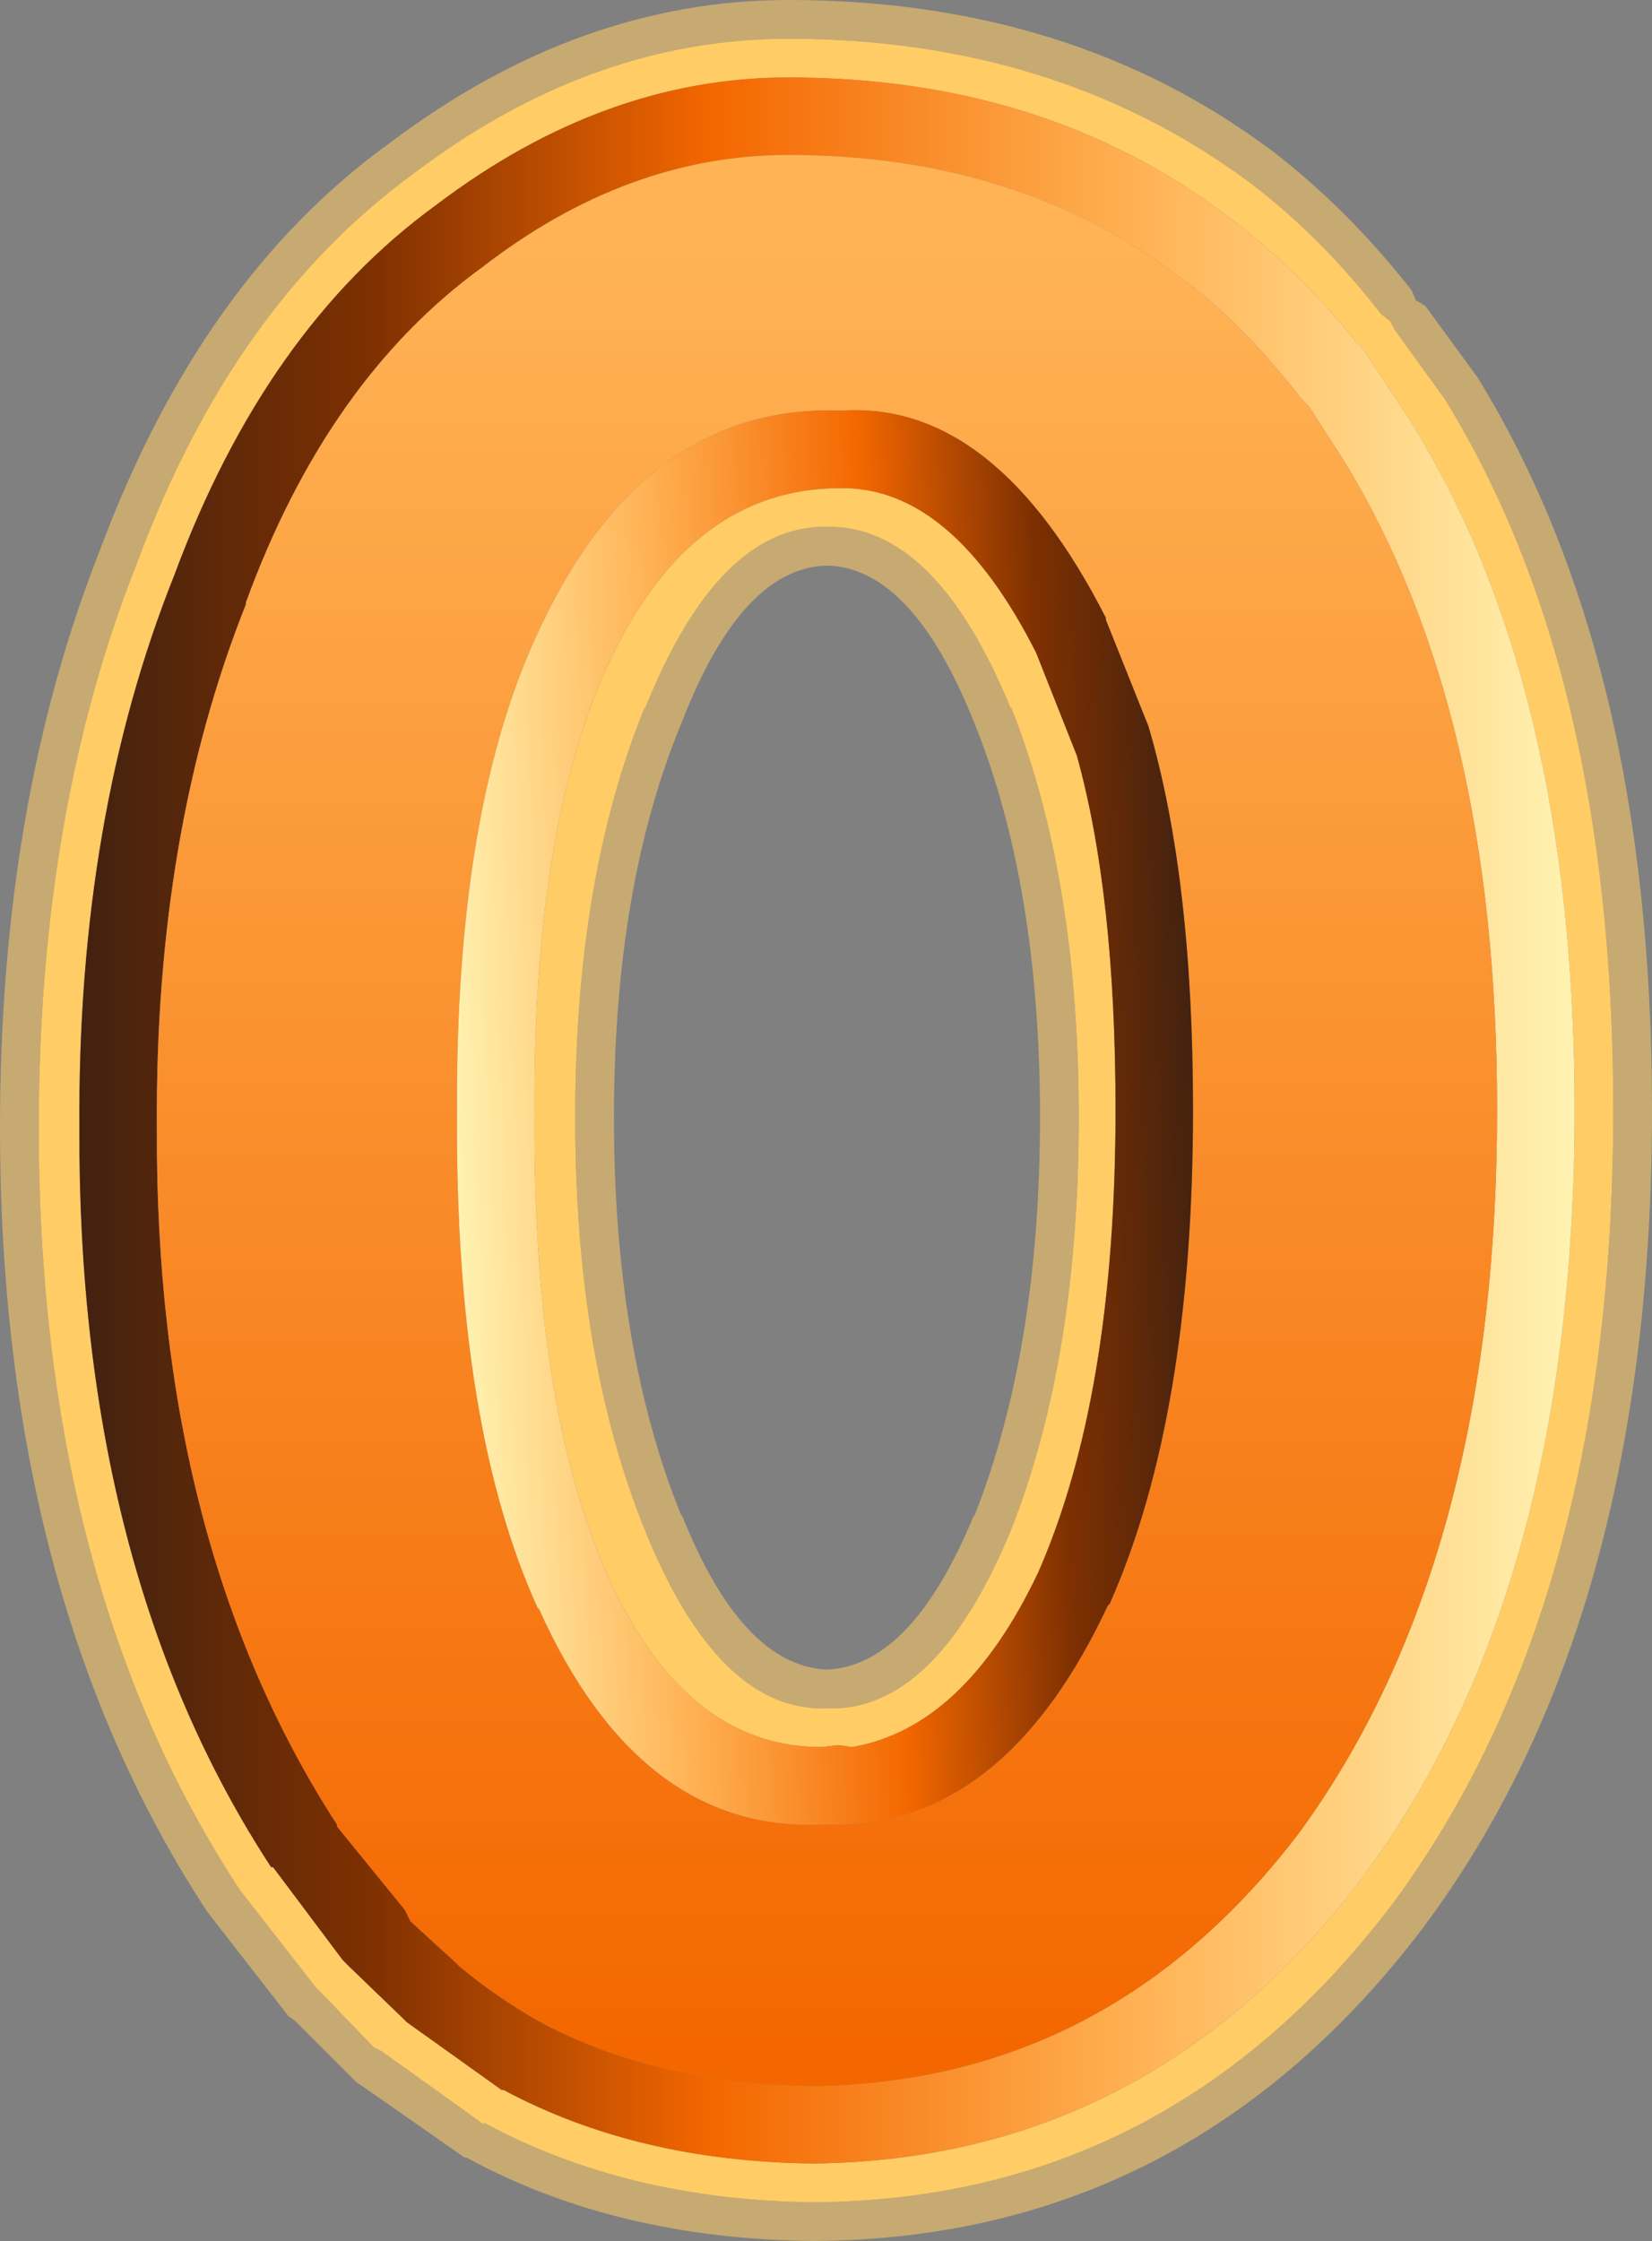 <?xml version="1.0" encoding="UTF-8" standalone="no"?>
<svg xmlns:xlink="http://www.w3.org/1999/xlink" height="57.85px" width="42.65px" xmlns="http://www.w3.org/2000/svg">
  <rect width="100%" height="100%" fill="#808080" stroke="none"/>
  <g transform="matrix(1.0, 0.0, 0.0, 1.0, 21.3, 28.9)">
    <path d="M15.25 -21.15 L15.5 -21.0 16.85 -19.15 Q21.35 -11.85 21.35 -0.25 21.35 12.95 15.45 20.85 9.35 28.9 -0.3 28.95 -5.4 28.9 -9.25 26.8 L-9.3 26.8 -11.95 24.95 -12.1 24.85 -13.7 23.25 -13.85 23.15 -15.95 20.45 Q-21.3 12.3 -21.3 0.2 -21.3 -8.2 -18.7 -14.75 -16.1 -21.7 -11.25 -25.2 -6.35 -28.9 -0.95 -28.9 6.35 -28.9 11.55 -25.0 13.5 -23.5 15.15 -21.4 L15.25 -21.15 M14.6 -20.6 L14.35 -20.8 Q12.8 -22.8 10.95 -24.2 5.95 -27.9 -0.95 -27.9 -6.05 -27.9 -10.65 -24.4 -15.3 -21.0 -17.75 -14.4 -20.3 -8.0 -20.3 0.2 -20.3 12.0 -15.1 19.9 L-13.15 22.4 -13.05 22.5 -11.65 23.95 -11.45 24.05 -8.8 25.95 -8.8 25.9 Q-5.1 27.9 -0.3 27.95 8.85 27.9 14.65 20.25 20.35 12.55 20.35 -0.25 20.35 -11.55 16.0 -18.6 L14.7 -20.4 14.6 -20.6 M-3.7 -10.25 Q-5.45 -6.05 -5.45 -0.05 -5.45 5.95 -3.7 10.25 L-3.7 10.2 Q-2.15 14.1 0.05 14.2 2.25 14.1 3.85 10.2 L3.85 10.25 Q5.55 5.95 5.55 -0.05 5.55 -6.05 3.85 -10.25 2.25 -14.25 0.05 -14.3 -2.15 -14.25 -3.7 -10.25 M-4.65 -10.65 L-4.65 -10.6 Q-2.75 -15.35 0.05 -15.3 2.85 -15.35 4.8 -10.6 L4.8 -10.65 Q6.55 -6.25 6.55 -0.05 6.55 6.15 4.8 10.6 2.85 15.3 0.05 15.2 -2.75 15.3 -4.65 10.6 -6.45 6.15 -6.45 -0.05 -6.45 -6.25 -4.65 -10.65" fill="#ffcc66" fill-opacity="0.549" fill-rule="evenodd" stroke="none"/>
    <path d="M14.6 -20.6 L14.7 -20.4 16.0 -18.6 Q20.35 -11.55 20.35 -0.25 20.35 12.55 14.65 20.25 8.85 27.9 -0.3 27.95 -5.1 27.9 -8.8 25.9 L-8.8 25.95 -11.45 24.05 -11.65 23.95 -13.05 22.5 -13.15 22.4 -15.1 19.9 Q-20.3 12.0 -20.3 0.2 -20.3 -8.0 -17.75 -14.4 -15.3 -21.0 -10.65 -24.4 -6.05 -27.9 -0.95 -27.9 5.95 -27.9 10.95 -24.2 12.8 -22.8 14.35 -20.8 L14.6 -20.6 M13.8 -20.0 L13.7 -20.05 13.65 -20.15 Q12.1 -22.05 10.35 -23.35 5.65 -26.9 -0.95 -26.9 -5.7 -26.9 -10.05 -23.6 -14.45 -20.4 -16.8 -14.05 -19.3 -7.8 -19.25 0.2 -19.3 11.65 -14.3 19.3 L-14.25 19.3 -12.45 21.7 -12.3 21.85 -10.9 23.2 -10.85 23.25 -10.8 23.3 -8.35 25.05 -8.3 25.05 Q-4.85 26.9 -0.3 26.95 8.35 26.85 13.85 19.6 19.35 12.2 19.35 -0.25 19.35 -11.25 15.1 -18.05 L13.95 -19.8 13.8 -20.0 M0.45 -16.3 Q3.3 -16.3 5.45 -12.05 L6.4 -9.65 6.5 -9.4 Q7.5 -5.8 7.5 -0.25 7.5 7.15 5.5 11.7 3.6 15.7 0.7 16.2 L0.35 16.15 -0.1 16.2 Q-3.6 16.2 -5.6 11.8 -7.55 7.45 -7.5 -0.15 -7.55 -7.6 -5.55 -11.85 -3.45 -16.3 0.4 -16.3 L0.45 -16.3 M-4.65 -10.65 Q-6.45 -6.25 -6.45 -0.05 -6.45 6.15 -4.65 10.6 -2.75 15.3 0.05 15.2 2.85 15.3 4.8 10.6 6.55 6.15 6.55 -0.05 6.55 -6.25 4.8 -10.65 L4.8 -10.6 Q2.85 -15.35 0.05 -15.3 -2.75 -15.35 -4.65 -10.6 L-4.65 -10.65" fill="#ffcc66" fill-rule="evenodd" stroke="none"/>
    <path d="M13.8 -20.0 L13.95 -19.8 15.1 -18.05 Q19.35 -11.25 19.35 -0.25 19.35 12.2 13.85 19.6 8.35 26.85 -0.3 26.95 -4.85 26.9 -8.3 25.05 L-8.35 25.05 -10.8 23.3 -10.85 23.25 -10.9 23.2 -12.3 21.85 -12.45 21.7 -14.25 19.3 -14.3 19.3 Q-19.3 11.65 -19.25 0.2 -19.3 -7.8 -16.8 -14.05 -14.45 -20.4 -10.05 -23.6 -5.7 -26.9 -0.95 -26.9 5.65 -26.9 10.35 -23.35 12.1 -22.05 13.65 -20.15 L13.7 -20.05 13.8 -20.0 M-12.6 18.25 L-10.85 20.4 -10.7 20.7 -9.55 21.75 -9.5 21.8 -9.45 21.85 Q-8.5 22.65 -7.35 23.3 -4.35 24.9 -0.3 24.95 7.35 24.85 12.25 18.4 17.35 11.4 17.35 -0.25 17.35 -10.55 13.4 -17.0 L12.5 -18.4 12.4 -18.5 12.35 -18.55 12.3 -18.6 12.15 -18.8 11.9 -19.1 Q10.6 -20.7 9.15 -21.75 4.95 -24.9 -0.95 -24.9 -5.1 -24.9 -8.85 -22.0 -12.85 -19.1 -14.95 -13.35 L-14.95 -13.3 Q-17.3 -7.4 -17.25 0.2 -17.3 10.95 -12.6 18.2 L-12.6 18.25" fill="url(#gradient0)" fill-rule="evenodd" stroke="none"/>
    <path d="M-12.6 18.2 Q-17.3 10.95 -17.25 0.2 -17.3 -7.4 -14.95 -13.3 L-14.95 -13.35 Q-12.85 -19.1 -8.85 -22.0 -5.1 -24.9 -0.95 -24.9 4.95 -24.9 9.15 -21.75 10.6 -20.7 11.9 -19.1 L12.15 -18.8 12.3 -18.6 12.35 -18.55 12.4 -18.5 12.5 -18.4 13.4 -17.0 Q17.35 -10.55 17.35 -0.25 17.35 11.4 12.25 18.4 7.35 24.85 -0.3 24.95 -4.35 24.9 -7.35 23.3 -8.5 22.65 -9.45 21.85 L-9.5 21.8 -9.55 21.75 -10.7 20.7 -10.85 20.4 -12.6 18.25 -12.6 18.2 M0.5 18.2 L0.55 18.2 Q4.75 18.0 7.3 12.55 L7.35 12.5 Q9.5 7.65 9.5 -0.25 9.5 -6.25 8.35 -10.15 L8.25 -10.4 7.25 -12.9 7.25 -12.95 Q4.4 -18.55 0.45 -18.3 L0.35 -18.3 Q-4.65 -18.45 -7.35 -12.7 -9.55 -8.1 -9.5 -0.15 -9.55 7.95 -7.4 12.65 L-7.4 12.6 Q-4.8 18.4 -0.1 18.2 L0.0 18.2 0.5 18.2" fill="url(#gradient1)" fill-rule="evenodd" stroke="none"/>
    <path d="M0.45 -16.3 L0.4 -16.3 Q-3.45 -16.3 -5.55 -11.85 -7.55 -7.6 -7.5 -0.15 -7.55 7.45 -5.6 11.8 -3.6 16.2 -0.1 16.2 L0.35 16.15 0.7 16.2 Q3.6 15.7 5.5 11.7 7.5 7.15 7.5 -0.25 7.5 -5.8 6.5 -9.4 L6.4 -9.65 5.45 -12.05 Q3.3 -16.3 0.45 -16.3 M0.0 18.2 L-0.1 18.2 Q-4.8 18.4 -7.4 12.6 L-7.4 12.65 Q-9.55 7.95 -9.5 -0.15 -9.55 -8.1 -7.35 -12.7 -4.65 -18.45 0.35 -18.3 L0.45 -18.3 Q4.4 -18.55 7.25 -12.95 L7.25 -12.9 8.25 -10.4 8.35 -10.15 Q9.5 -6.25 9.5 -0.25 9.5 7.65 7.35 12.5 L7.3 12.55 Q4.75 18.0 0.55 18.2 L0.5 18.2 0.3 18.2 0.0 18.2" fill="url(#gradient2)" fill-rule="evenodd" stroke="none"/>
    <path d="M-12.6 18.25 L-12.6 18.2 -12.6 18.25 M0.0 18.2 L0.3 18.2 0.5 18.2 0.0 18.2" fill="#ff6600" fill-rule="evenodd" stroke="none"/>
  </g>
  <defs>
    <linearGradient gradientTransform="matrix(0.024, 0.0, 0.0, 0.033, 0.05, 0.0)" gradientUnits="userSpaceOnUse" id="gradient0" spreadMethod="pad" x1="-819.2" x2="819.2">
      <stop offset="0.0" stop-color="#3f2110"/>
      <stop offset="0.2" stop-color="#7e3001"/>
      <stop offset="0.424" stop-color="#f46700"/>
      <stop offset="0.71" stop-color="#ffb355"/>
      <stop offset="1.0" stop-color="#fff5b5"/>
    </linearGradient>
    <linearGradient gradientTransform="matrix(0.0, -0.029, 0.018, 0.0, -240.2, 0.1)" gradientUnits="userSpaceOnUse" id="gradient1" spreadMethod="pad" x1="-819.2" x2="819.2">
      <stop offset="0.0" stop-color="#f46700"/>
      <stop offset="0.976" stop-color="#ffb355"/>
    </linearGradient>
    <linearGradient gradientTransform="matrix(-0.012, 4.0E-4, -8.0E-4, -0.022, 0.0, -0.05)" gradientUnits="userSpaceOnUse" id="gradient2" spreadMethod="pad" x1="-819.2" x2="819.2">
      <stop offset="0.0" stop-color="#3f2110"/>
      <stop offset="0.2" stop-color="#7e3001"/>
      <stop offset="0.424" stop-color="#f46700"/>
      <stop offset="0.71" stop-color="#ffb355"/>
      <stop offset="1.0" stop-color="#fff5b5"/>
    </linearGradient>
  </defs>
</svg>
